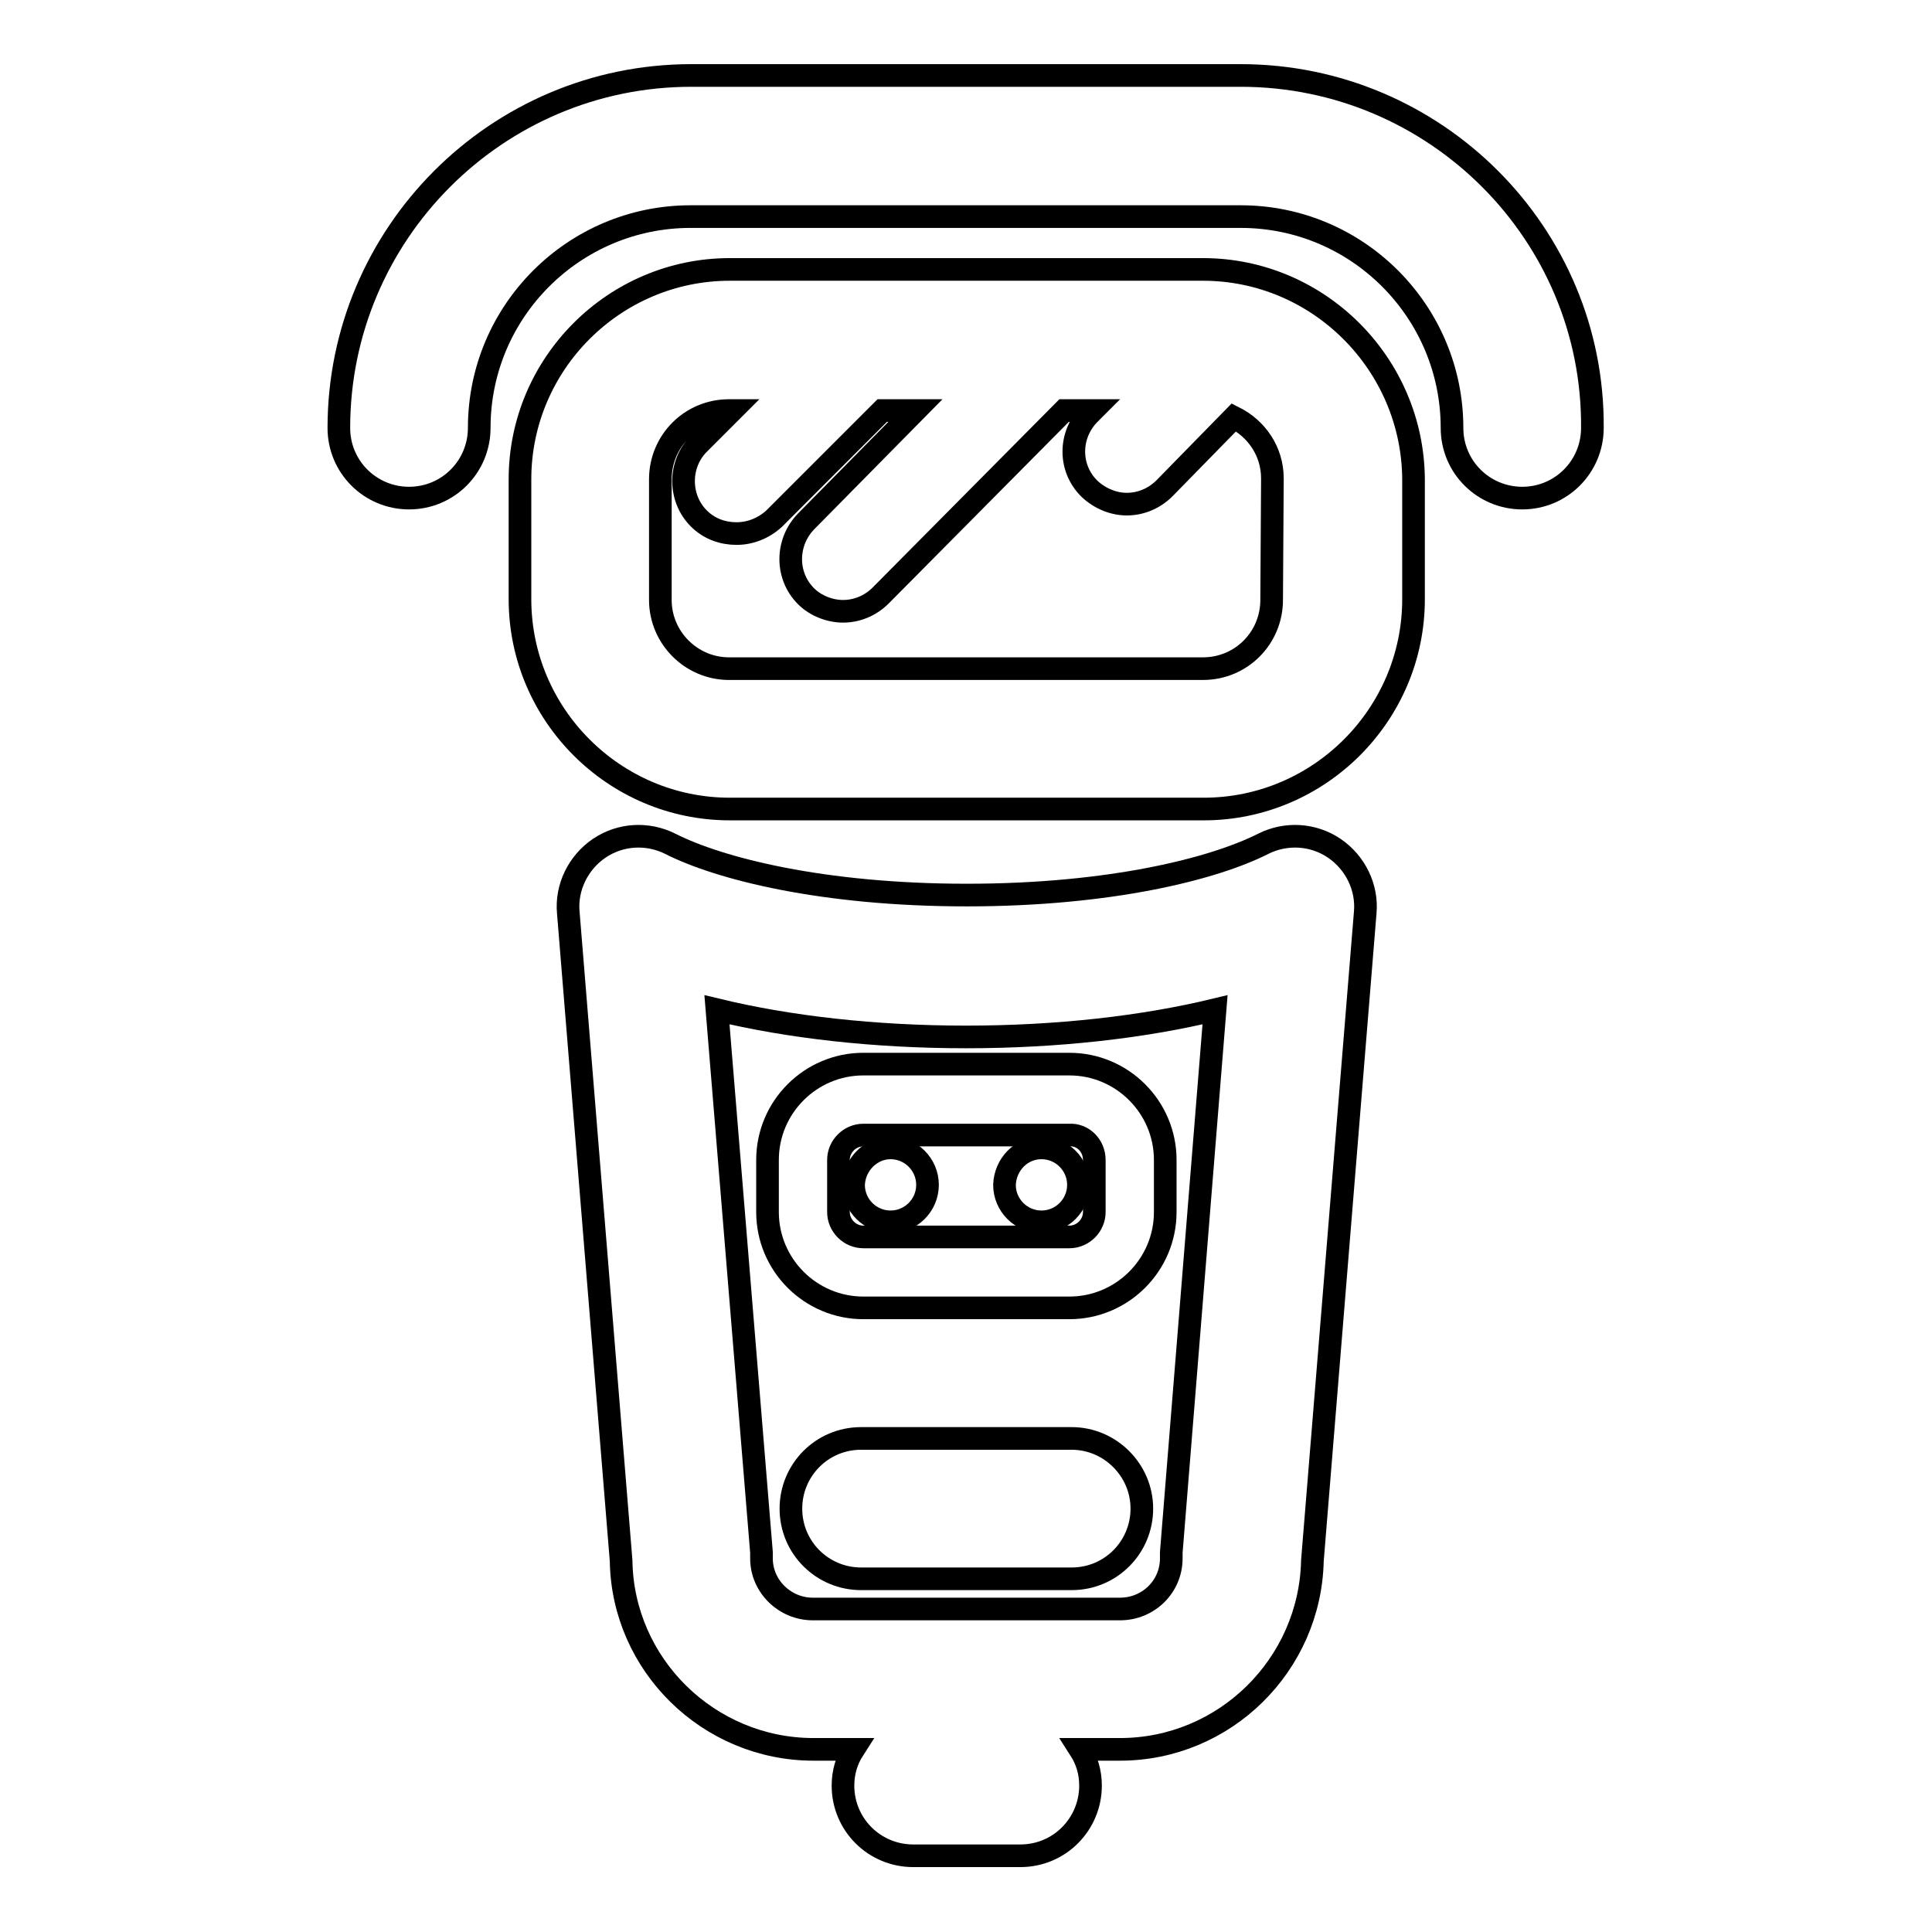 <?xml version="1.0" encoding="utf-8"?>
<!-- Svg Vector Icons : http://www.onlinewebfonts.com/icon -->
<!DOCTYPE svg PUBLIC "-//W3C//DTD SVG 1.1//EN" "http://www.w3.org/Graphics/SVG/1.1/DTD/svg11.dtd">
<svg version="1.1" xmlns="http://www.w3.org/2000/svg" xmlns:xlink="http://www.w3.org/1999/xlink" x="0px" y="0px" viewBox="0 0 256 256" enable-background="new 0 0 256 256" xml:space="preserve">
<g><g><g><g><path stroke-width="3" fill-opacity="0" stroke="#000000"  d="M164.4,10H91.6c-25.8,0-46.7,21-46.7,46.7c0,5.2,4.2,9.3,9.3,9.3c5.2,0,9.3-4.2,9.3-9.3c0-15.5,12.6-28,28-28h72.9c15.5,0,28,12.6,28,28c0,5.2,4.2,9.3,9.3,9.3c5.2,0,9.3-4.2,9.3-9.3C211.2,31,190.2,10,164.4,10z"/><path stroke-width="3" fill-opacity="0" stroke="#000000"  d="M159.4,35.7H96.7c-15.3,0-27.8,12.5-27.8,27.8v15.9c0,15.3,12.5,27.8,27.8,27.8h62.8c15.3,0,27.8-12.5,27.8-27.8V63.5C187.2,48.2,174.7,35.7,159.4,35.7z M168.5,79.5c0,5-4,9.1-9.1,9.1H96.6c-5,0-9.1-4.1-9.1-9.1V63.5c0-5,4-9.1,9.1-9.1H97l-4.4,4.4c-2.7,2.7-2.7,7.2,0,9.9c1.4,1.4,3.2,2,5,2c1.8,0,3.6-0.7,5-2l14.3-14.3h4.4l-14.5,14.7c-2.7,2.8-2.7,7.2,0,9.9c1.3,1.3,3.2,2,4.9,2c1.8,0,3.6-0.7,5-2.1l24.3-24.5h3.8l-0.5,0.5c-2.7,2.8-2.7,7.2,0.1,9.9c1.4,1.3,3.2,2,4.9,2c1.8,0,3.6-0.7,5-2.1l9.2-9.4c3,1.5,5.1,4.5,5.1,8.1L168.5,79.5L168.5,79.5z"/><path stroke-width="3" fill-opacity="0" stroke="#000000"  d="M101.7,153.7v6.9c0,7,5.7,12.7,12.7,12.7h27.3c7,0,12.7-5.7,12.7-12.7v-6.9c0-7-5.7-12.7-12.7-12.7h-27.3C107.4,141,101.7,146.7,101.7,153.7z M145,153.7v6.9c0,1.8-1.5,3.3-3.3,3.3h-27.3c-1.8,0-3.3-1.5-3.3-3.3v-6.9c0-1.8,1.5-3.3,3.3-3.3h27.3C143.5,150.3,145,151.8,145,153.7z"/><path stroke-width="3" fill-opacity="0" stroke="#000000"  d="M176.8,112.4c-2.8-1.9-6.4-2.1-9.4-0.6c-6.5,3.3-20.2,6.8-39.3,6.8c-19.1,0-32.8-3.5-39.3-6.8c-3-1.5-6.6-1.3-9.4,0.6c-2.8,1.9-4.4,5.2-4.1,8.5l7,85.9c0.2,13.8,11.6,25,25.5,25h5.3c-0.9,1.4-1.4,3-1.4,4.8c0,5.2,4.2,9.3,9.3,9.3h14.2c5.2,0,9.3-4.2,9.3-9.3c0-1.8-0.5-3.4-1.4-4.8h5.3c13.9,0,25.2-11.2,25.5-25l7-85.9C181.2,117.6,179.6,114.3,176.8,112.4z M155.2,205.7c0,0.3,0,0.5,0,0.8c0,3.7-3,6.7-6.8,6.7h-40.7c-3.7,0-6.8-3-6.8-6.7c0-0.3,0-0.5,0-0.8L95,133.8c9.5,2.3,20.9,3.6,33,3.6c12.1,0,23.5-1.3,33-3.6L155.2,205.7z"/><path stroke-width="3" fill-opacity="0" stroke="#000000"  d="M142,190.6h-27.9c-5.2,0-9.3,4.2-9.3,9.3c0,5.2,4.2,9.3,9.3,9.3H142c5.2,0,9.3-4.2,9.3-9.3C151.3,194.8,147.1,190.6,142,190.6z"/><path stroke-width="3" fill-opacity="0" stroke="#000000"  d="M118,152.1c2.7,0,4.9,2.2,4.9,4.9c0,2.7-2.2,4.9-4.9,4.9c-2.7,0-4.9-2.2-4.9-4.9C113.2,154.3,115.4,152.1,118,152.1z"/><path stroke-width="3" fill-opacity="0" stroke="#000000"  d="M138,152.1c2.7,0,4.9,2.2,4.9,4.9c0,2.7-2.2,4.9-4.9,4.9s-4.9-2.2-4.9-4.9C133.2,154.3,135.3,152.1,138,152.1z"/></g></g><g></g><g></g><g></g><g></g><g></g><g></g><g></g><g></g><g></g><g></g><g></g><g></g><g></g><g></g><g></g></g></g>
</svg>